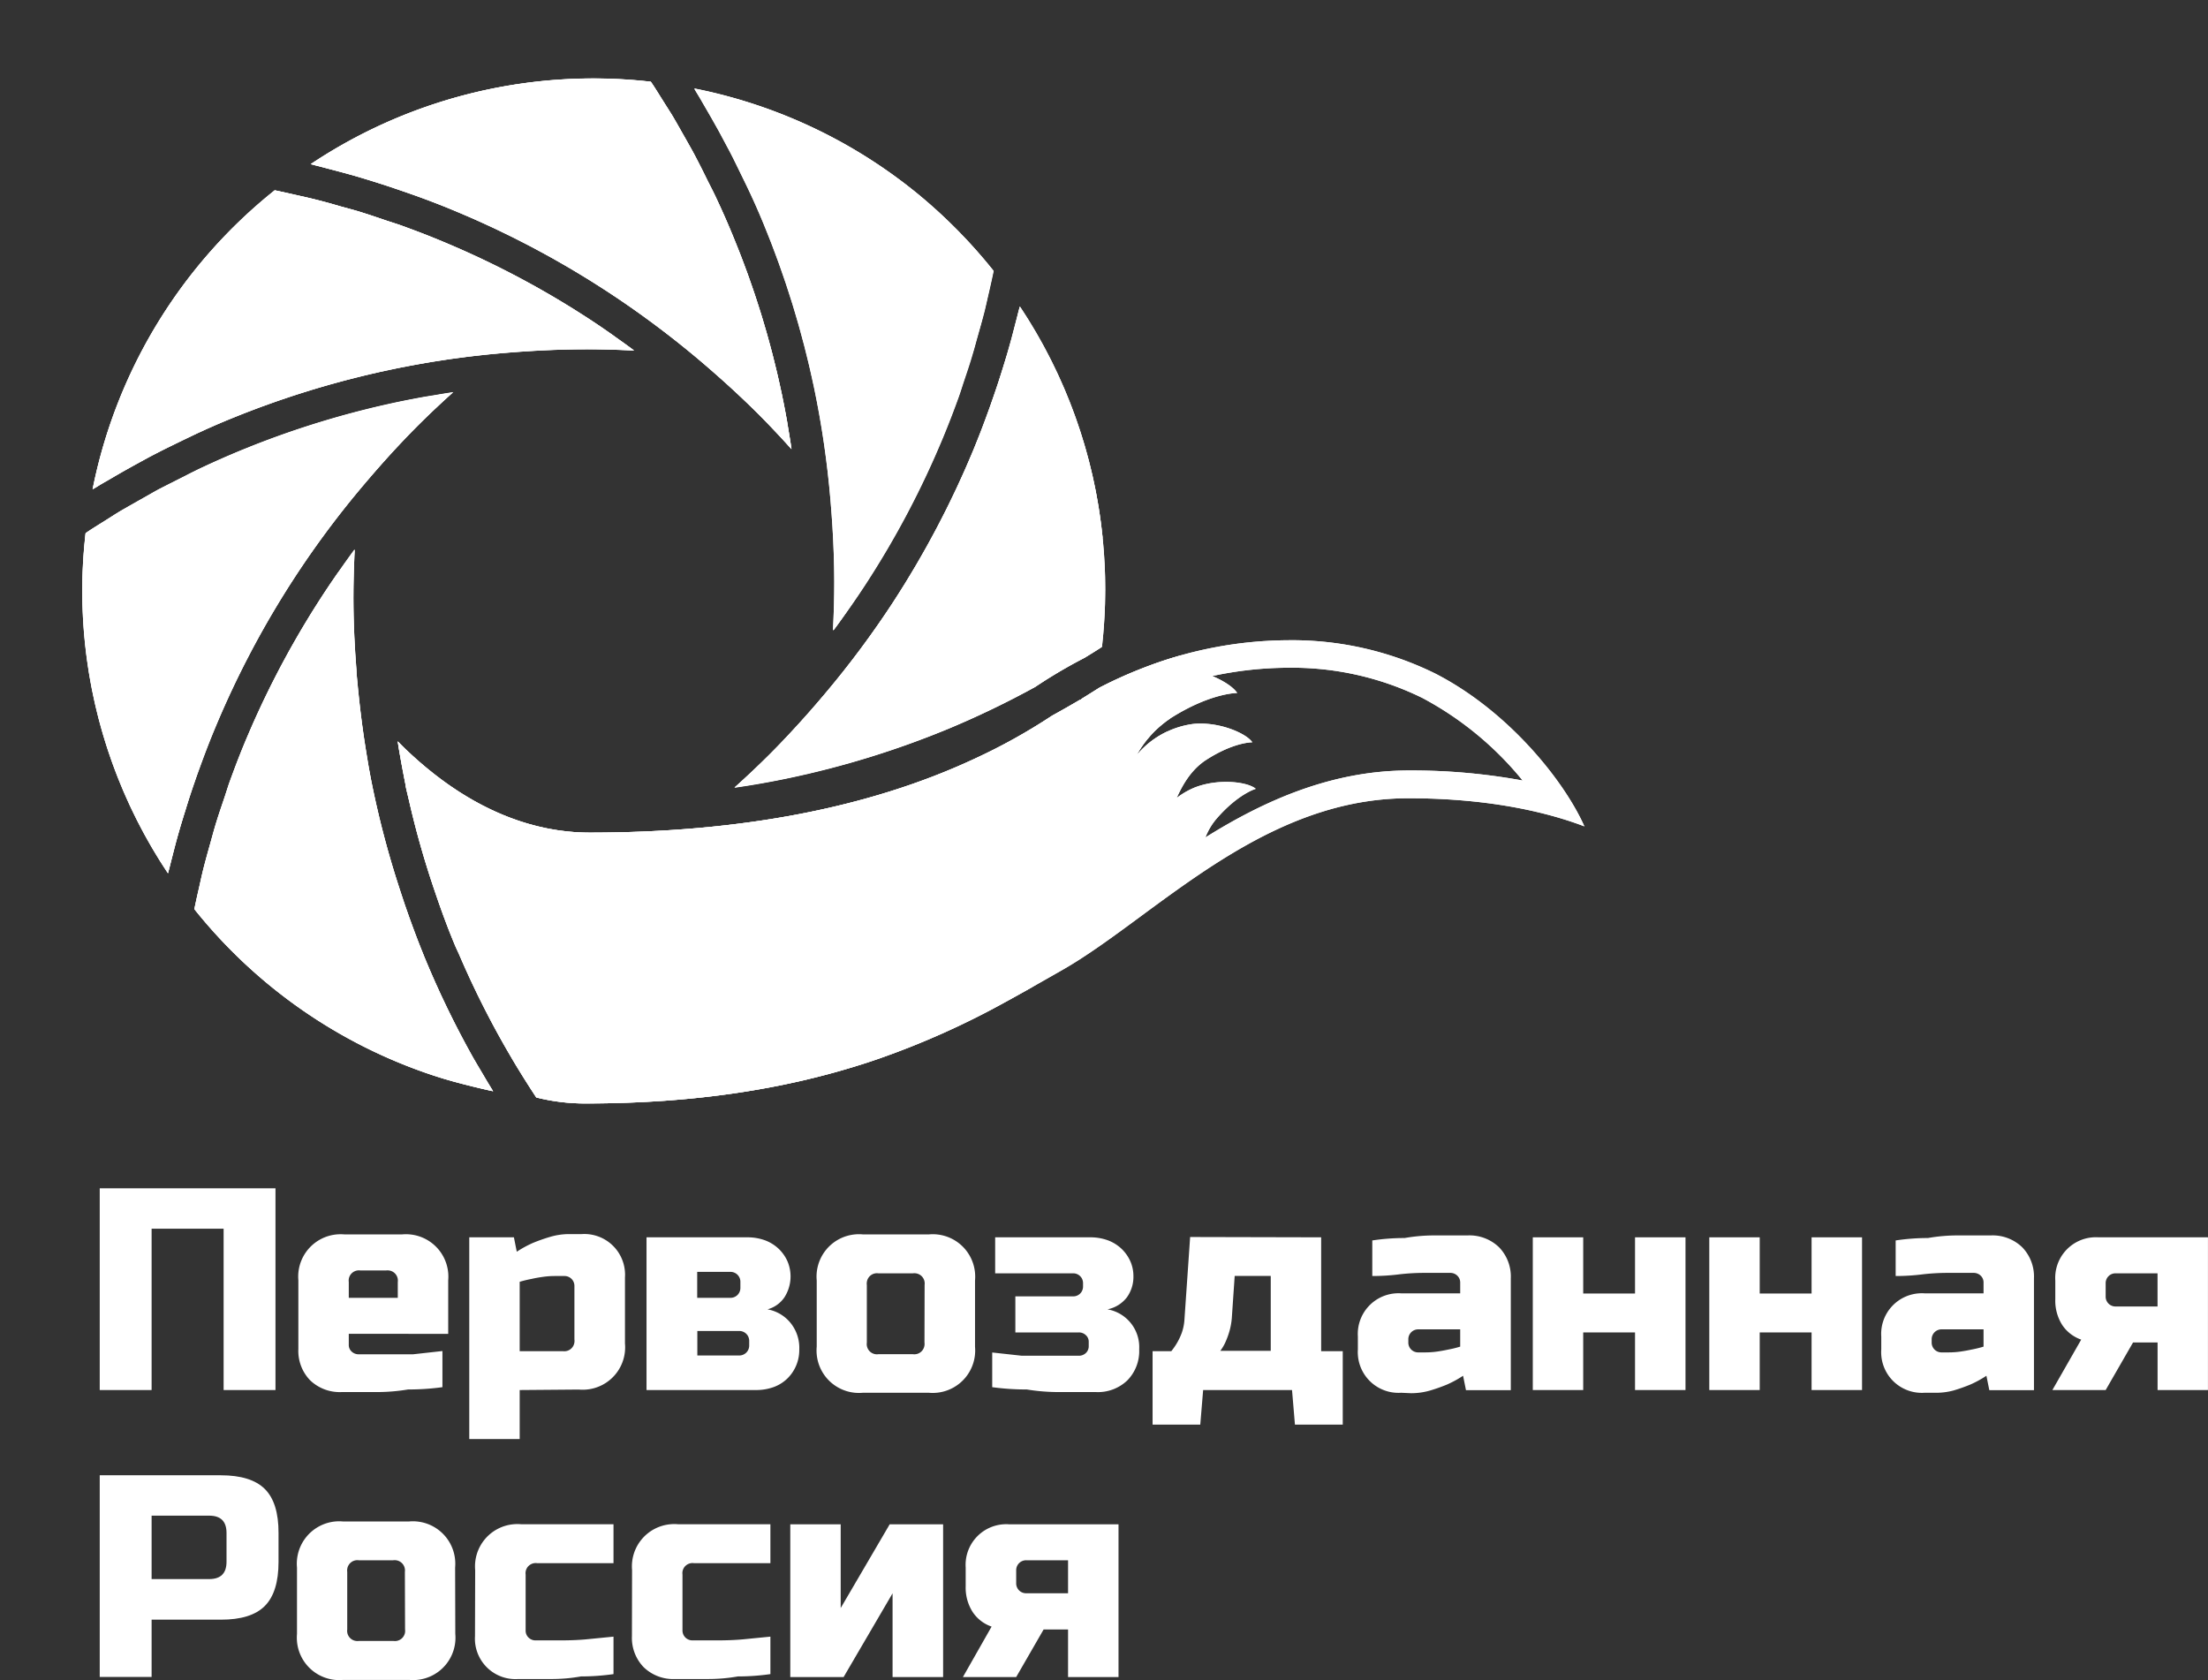 <svg xmlns="http://www.w3.org/2000/svg" xmlns:xlink="http://www.w3.org/1999/xlink" viewBox="0 0 501.01 381.19"><rect x="0" y="0" width="501.01" height="381.19" fill="#333333" stroke="none"/><defs><clipPath id="a"><path d="M325.59,152.78a73.43,73.43,0,0,0-33.23-7.52,91.73,91.73,0,0,0-32.47,6.1A100.41,100.41,0,0,0,249.51,156c-1.35.84-2.68,1.69-4,2.5l-.36.3v-.08q-3.21,1.89-6.46,3.68A132,132,0,0,1,221,172.22c-23.77,11.06-53,16.69-87.16,16.69-13.26,0-24.53-5.36-33.24-11.72a83.34,83.34,0,0,1-7.2-5.93c-.46-.43-.94-.86-1.38-1.29-.62-.6-1.21-1.19-1.78-1.77.09.59.19,1.18.28,1.77.47,2.8,1,5.57,1.54,8.29v.16c.24,1.15.54,2.28.8,3.43q2.25,9.83,5.49,19.44c1.46,4.35,3,8.66,4.77,12.89.3.75.66,1.48,1,2.22a204,204,0,0,0,12,23.69,1.09,1.09,0,0,1,.08.15q2.64,4.44,5.49,8.76a45.4,45.4,0,0,0,11.19,1.36c25.42,0,45.2-3.49,61.19-8.42q2.88-.88,5.59-1.83a186.25,186.25,0,0,0,28.54-12.81c3.26-1.77,6.32-3.52,9.23-5.17l3.39-1.93c5.66-3.2,11.65-7.61,18-12.29,4.16-3.07,8.46-6.23,12.94-9.27,13.85-9.39,29.38-17.53,47.81-17.53,19.28,0,32.42,3.51,39.94,6.38C354.92,177.16,342.21,161.26,325.59,152.78ZM273.52,190a14.61,14.61,0,0,1,2.61-4.35c4.87-5.57,8.81-6.68,8.81-6.68-1.82-1.59-8.5-2.43-13.94-.26a17.8,17.8,0,0,0-4,2.33c1.51-3.35,3.49-6.6,6.81-8.71,6.25-4,10.35-3.91,10.35-3.91-1.3-2-7.48-4.73-13.31-4.18a20.1,20.1,0,0,0-13,7.18,24,24,0,0,1,7.78-8.48c9.13-5.78,15.1-5.71,15.1-5.71-.81-1.25-2.89-2.68-5.65-3.85a82.79,82.79,0,0,1,17.26-1.88,67,67,0,0,1,30.38,6.84,74.34,74.34,0,0,1,22.78,18.75,139.42,139.42,0,0,0-25.95-2.28C302,174.84,286.74,181.74,273.52,190Zm-22.73-56.2a119.17,119.17,0,0,1-.74,12.95c-1.27.84-2.58,1.62-3.86,2.42a115,115,0,0,0-11.28,6.65,204.78,204.78,0,0,1-19.81,9.53,205,205,0,0,1-35.92,11.09c-4.07.86-8.24,1.6-12.48,2.21q4.14-3.72,8-7.56c1.54-1.53,3.07-3.14,4.6-4.78,2.6-2.78,5.21-5.72,7.91-8.93a212.3,212.3,0,0,0,15.44-20.73,212.88,212.88,0,0,0,18.2-34.47c1.24-3,2.4-6,3.51-9.11.34-.94.65-1.88,1-2.83q1.13-3.26,2.16-6.56c.33-1.09.66-2.17,1-3.26.67-2.21,1.27-4.43,1.81-6.64.26-1,.53-2,.77-3,.11-.42.23-.83.32-1.25A115.3,115.3,0,0,1,250.19,122a116.85,116.85,0,0,1,.6,11.83ZM111.89,247.59c-1.55-.31-3.07-.7-4.59-1.06-3-.74-6-1.54-8.94-2.51A116,116,0,0,1,44.1,206.24c.34-1.67.72-3.34,1.1-5,.31-1.36.59-2.74.94-4.1.5-2,1.07-4,1.63-6,.36-1.27.69-2.55,1.07-3.81.66-2.21,1.41-4.37,2.14-6.54.35-1,.66-2.06,1-3.07,1.14-3.17,2.34-6.31,3.63-9.41A205.48,205.48,0,0,1,73.18,135.1c1.12-1.72,2.28-3.43,3.48-5.15L78,128.16c.79-1.1,1.56-2.19,2.37-3.28l.12-.16q-.28,5.57-.29,11c0,5.18.23,10.56.69,16.35,0,.73.1,1.45.16,2.19.16,1.79.35,3.57.54,5.34.39,3.51.86,7,1.41,10.4.22,1.33.43,2.68.66,4q.52,2.94,1.14,5.84a209.23,209.23,0,0,0,5.76,21.48c.43,1.33.87,2.64,1.32,4,1.3,3.76,2.67,7.49,4.16,11.16.1.22.17.43.26.65A212.63,212.63,0,0,0,107.34,240c.7,1.23,1.44,2.45,2.16,3.67S111.06,246.26,111.89,247.59ZM102.79,89q-4.14,3.73-8,7.55c-1.54,1.54-3.07,3.14-4.61,4.78-2.59,2.78-5.2,5.73-7.9,8.93a210.3,210.3,0,0,0-33.64,55.21c-1.25,3-2.4,6-3.51,9.11-.34.94-.65,1.88-1,2.83-.75,2.17-1.45,4.37-2.12,6.59-.34,1.08-.66,2.16-1,3.24-.67,2.21-1.27,4.44-1.82,6.67-.26,1-.52,2-.76,3-.11.41-.23.82-.32,1.24a115.49,115.49,0,0,1-18.85-52.38,118,118,0,0,1-.6-11.89A115.64,115.64,0,0,1,19.41,121c1.42-1,2.86-1.85,4.31-2.76,1.19-.74,2.36-1.52,3.57-2.24,1.73-1,3.5-2,5.27-3,1.19-.66,2.36-1.36,3.56-2,2-1,4-2,5.93-3,1-.51,2.06-1.06,3.11-1.56,3-1.43,6.11-2.8,9.2-4.08a205,205,0,0,1,35.92-11.1q3-.63,6.1-1.18l2.06-.33c1.37-.23,2.74-.47,4.13-.67Zm41.07-9.46c-5.93-.32-11.61-.38-17.6-.17-3.81.13-7.73.37-11.91.72A210.47,210.47,0,0,0,51.53,95.34c-3,1.23-6,2.56-8.91,4-.93.43-1.85.89-2.77,1.34-2.05,1-4.08,2-6.1,3.08l-3,1.64c-2,1.1-4,2.22-5.93,3.38-.9.53-1.81,1-2.7,1.59-.36.22-.73.42-1.09.65A115.76,115.76,0,0,1,62.35,43.18c1.61.33,3.21.7,4.81,1.06,1.44.33,2.88.63,4.31,1,2,.49,3.87,1,5.81,1.59,1.32.37,2.65.71,4,1.11,2.15.65,4.26,1.38,6.38,2.1,1.07.36,2.16.69,3.22,1.06,3.17,1.14,6.3,2.34,9.39,3.63a203.74,203.74,0,0,1,33.25,17.54c1.72,1.12,3.45,2.29,5.16,3.5.4.27.78.56,1.17.84,1.3.92,2.61,1.86,3.9,2.82Zm35.73,22.35q-3.72-4.14-7.55-8-2.31-2.3-4.79-4.61c-2.78-2.59-5.72-5.2-8.92-7.9A214.57,214.57,0,0,0,137.6,66a212,212,0,0,0-34.47-18.19c-3-1.25-6-2.41-9.1-3.51l-2.87-1c-2.16-.75-4.33-1.47-6.53-2.15l-3.28-1c-2.19-.64-4.39-1.23-6.6-1.8-1-.26-2-.54-3-.78-.42-.11-.82-.23-1.24-.32a115.49,115.49,0,0,1,77.17-18.7c1,1.43,1.85,2.88,2.77,4.33.74,1.19,1.51,2.36,2.23,3.55,1,1.73,2,3.5,3,5.25.67,1.2,1.38,2.39,2,3.61,1,1.92,2,3.86,2.94,5.82.53,1.07,1.1,2.13,1.61,3.21q2.16,4.55,4.07,9.19a203,203,0,0,1,11.1,35.91q.63,3,1.18,6.1c.11.61.19,1.23.3,1.85.24,1.45.49,2.91.7,4.38a.66.66,0,0,0,0,.13ZM225.4,61.44c-.33,1.62-.7,3.22-1.06,4.82-.33,1.44-.63,2.88-1,4.31-.49,1.93-1,3.84-1.58,5.76-.38,1.34-.72,2.69-1.13,4-.63,2.1-1.34,4.15-2,6.22-.38,1.13-.72,2.27-1.12,3.39q-1.71,4.74-3.62,9.37a204.57,204.57,0,0,1-17.55,33.25c-1.13,1.73-2.29,3.44-3.49,5.16L192,139c-.92,1.29-1.84,2.58-2.8,3.87L189,143c.2-3.71.3-7.37.3-11,0-2.17-.05-4.39-.13-6.64-.13-3.79-.37-7.72-.73-11.9a212.21,212.21,0,0,0-3.74-25.58,211.65,211.65,0,0,0-11.5-37.24c-1.24-3-2.57-6-4-8.92-.43-.91-.89-1.81-1.32-2.71-1-2.07-2-4.12-3.12-6.15-.52-1-1.06-2-1.6-3q-1.66-3-3.42-6c-.52-.89-1-1.77-1.56-2.65-.23-.37-.44-.74-.66-1.11A115.47,115.47,0,0,1,208,43.8,117.29,117.29,0,0,1,225.4,61.43Z" fill="#fff"/></clipPath></defs><title>Ресурс 1</title><path d="M62.51,315.38H50.74V278.77H34.4v36.61H22.63V269.61H62.51Z" fill="#fff"/><path d="M67.7,290.48a9.61,9.61,0,0,1,8.73-10.41,10,10,0,0,1,1.73,0H91.24a9.62,9.62,0,0,1,10.46,8.72,10.11,10.11,0,0,1,0,1.74v12.1H79.14v2.48a2,2,0,0,0,.66,1.55,2.29,2.29,0,0,0,1.63.61H93.72l6.67-.74v8.2a56.28,56.28,0,0,1-7.78.52,43.51,43.51,0,0,1-7.39.59H77.51a9.7,9.7,0,0,1-7.13-2.66,9.57,9.57,0,0,1-2.68-7.09Zm14.06-2.23a2.32,2.32,0,0,0-2.62,1.95,2.43,2.43,0,0,0,0,.66v3.6H90.26v-3.6a2.31,2.31,0,0,0-2-2.61,2.43,2.43,0,0,0-.66,0Z" fill="#fff"/><path d="M117.92,315.38V326.5H106.48V280.73h10.13l.65,3.27a24.61,24.61,0,0,1,3.67-2,38.71,38.71,0,0,1,3.79-1.34A15.33,15.33,0,0,1,129,280h3a9.23,9.23,0,0,1,9.81,8.61,8,8,0,0,1,0,1.2v15a9.62,9.62,0,0,1-8.72,10.46,10.23,10.23,0,0,1-1.75,0Zm0-8.82h9.81a2.31,2.31,0,0,0,2.61-2,2.43,2.43,0,0,0,0-.66v-12.1a2.24,2.24,0,0,0-2.19-2.29h-2.38a19.14,19.14,0,0,0-2.62.2c-.92.13-1.77.28-2.55.46a27.52,27.52,0,0,0-2.68.65Z" fill="#fff"/><path d="M181.36,306.23a9,9,0,0,1-2.71,6.54,8.77,8.77,0,0,1-3.08,1.93,11.6,11.6,0,0,1-4,.68H146.7V280.73h22.89a11.6,11.6,0,0,1,4,.68,9.14,9.14,0,0,1,3.07,1.9,9,9,0,0,1,2,2.81,8.77,8.77,0,0,1-.66,8.21,6.74,6.74,0,0,1-3.85,2.74,8.72,8.72,0,0,1,5.06,2.88A9,9,0,0,1,181.36,306.23ZM168,290.86a2.24,2.24,0,0,0-2.28-2.29h-7.52v5.89h7.52a2.24,2.24,0,0,0,2.28-2.29Zm2,13.41a2.24,2.24,0,0,0-2.19-2.29h-9.58v5.56h9.48a2.25,2.25,0,0,0,2.29-2.21v-1.06Z" fill="#fff"/><path d="M221.24,305.57A9.63,9.63,0,0,1,212.49,316a9.77,9.77,0,0,1-1.71,0h-15a9.62,9.62,0,0,1-10.46-8.7,9.51,9.51,0,0,1,0-1.77v-15A9.61,9.61,0,0,1,194,280.07a8.82,8.82,0,0,1,1.78,0h15a9.62,9.62,0,0,1,10.46,8.72,10.11,10.11,0,0,1,0,1.74ZM209.8,291.52a2.32,2.32,0,0,0-2-2.62,2.36,2.36,0,0,0-.65,0h-7.85a2.31,2.31,0,0,0-2.61,2,2.43,2.43,0,0,0,0,.66v13.07a2.32,2.32,0,0,0,1.95,2.62,2.43,2.43,0,0,0,.66,0h7.85a2.32,2.32,0,0,0,2.62-2,2.36,2.36,0,0,0,0-.65Z" fill="#fff"/><path d="M230.39,302.31v-8.18h13.08a2.22,2.22,0,0,0,2.28-2.29v-.65a2.22,2.22,0,0,0-2.28-2.29H225.81v-8.17h21.58a11.6,11.6,0,0,1,4,.68,9.14,9.14,0,0,1,3.07,1.9,9,9,0,0,1,2,2.81,8.28,8.28,0,0,1,.72,3.43,7.93,7.93,0,0,1-1.47,4.78,7.33,7.33,0,0,1-4.42,2.74,8.7,8.7,0,0,1,7.2,9.06,9.47,9.47,0,0,1-2.69,7.06,9.63,9.63,0,0,1-7.12,2.65H240.6a45.25,45.25,0,0,1-7.62-.59,57.15,57.15,0,0,1-7.84-.52v-7.87l6.73.74h12.88a2.3,2.3,0,0,0,1.64-.62,2.09,2.09,0,0,0,.65-1.56v-.93a2,2,0,0,0-.65-1.56,2.26,2.26,0,0,0-1.64-.62Z" fill="#fff"/><path d="M299.78,280.73v25.83h4.9v16.67H293.83l-.66-7.85H273l-.65,7.85H261.53V306.56h4.25a15.06,15.06,0,0,0,1.37-2,14.45,14.45,0,0,0,1-2.15,11.25,11.25,0,0,0,.59-2.75l1.31-19ZM279.51,299a15.51,15.51,0,0,1-.56,3.1,18.49,18.49,0,0,1-.88,2.39,9.83,9.83,0,0,1-1.18,2h11.45v-17h-8.18Z" fill="#fff"/><path d="M317.92,316a9.23,9.23,0,0,1-9.81-8.61,8,8,0,0,1,0-1.2v-2.94a9.23,9.23,0,0,1,8.61-9.81,8,8,0,0,1,1.2,0h13.41V291a2.12,2.12,0,0,0-.66-1.57,2.25,2.25,0,0,0-1.63-.63h-5.66a49.71,49.71,0,0,0-5.72.31,48.81,48.81,0,0,1-6.28.4v-8.07a48.69,48.69,0,0,1,7.33-.55,39.07,39.07,0,0,1,7-.59H333a9.67,9.67,0,0,1,7.13,2.67,9.55,9.55,0,0,1,2.68,7.08v25.36H332.64l-.66-3.27a24,24,0,0,1-3.66,2,38.71,38.71,0,0,1-3.79,1.34,15.4,15.4,0,0,1-4.32.62Zm5.56-9.16a19.13,19.13,0,0,0,2.62-.19c.91-.13,1.76-.29,2.55-.46a24.37,24.37,0,0,0,2.68-.66v-3.92h-9.48a2.24,2.24,0,0,0-2.29,2.19v.75a2.22,2.22,0,0,0,2.15,2.29h1.77Z" fill="#fff"/><path d="M371,293.48V280.73h11.45v34.65H371V302.31H359.24v13.07H347.8V280.73h11.44v12.75Z" fill="#fff"/><path d="M411.06,293.48V280.73h11.45v34.65H411.06V302.31H399.29v13.07H387.85V280.73h11.44v12.75Z" fill="#fff"/><path d="M436.68,316a9.22,9.22,0,0,1-9.81-8.59,8.28,8.28,0,0,1,0-1.22v-2.94a9.22,9.22,0,0,1,8.59-9.81,8.28,8.28,0,0,1,1.22,0h13.4V291a2.11,2.11,0,0,0-.65-1.57,2.27,2.27,0,0,0-1.64-.63h-5.65a49.88,49.88,0,0,0-5.73.31,48.65,48.65,0,0,1-6.27.4v-8.07a48.46,48.46,0,0,1,7.32-.55,39.07,39.07,0,0,1,7-.59h7.26a9.65,9.65,0,0,1,7.12,2.67,9.55,9.55,0,0,1,2.68,7.08v25.36H451.39l-.66-3.27a24,24,0,0,1-3.66,2,38.71,38.71,0,0,1-3.79,1.34A15.38,15.38,0,0,1,439,316Zm5.55-9.16a19.13,19.13,0,0,0,2.62-.19c.91-.13,1.76-.29,2.55-.46a24.37,24.37,0,0,0,2.68-.66v-3.92H440.6a2.24,2.24,0,0,0-2.29,2.19v.75a2.22,2.22,0,0,0,2.15,2.29h1.77Z" fill="#fff"/><path d="M501,280.73v34.65H489.57V304.59H484l-6.21,10.79H465.7l6.54-11.44a8.48,8.48,0,0,1-4.32-3.34,10.27,10.27,0,0,1-1.56-5.81v-4.26a9.22,9.22,0,0,1,8.6-9.8,8,8,0,0,1,1.2,0Zm-20.92,8.17a2.22,2.22,0,0,0-2.29,2.15v3.08a2.22,2.22,0,0,0,2.15,2.29h9.62V288.9Z" fill="#fff"/><path d="M22.63,334.72H50.09q6.87,0,10,3.11t3.11,10v6.54q0,6.87-3.11,10t-10,3.11H34.4v13H22.63ZM51.4,347.8q0-3.92-3.93-3.92H34.4v14.39H47.47q3.93,0,3.93-3.93Z" fill="#fff"/><path d="M103.31,370.69a9.62,9.62,0,0,1-8.72,10.46,10.11,10.11,0,0,1-1.74,0h-15a9.62,9.62,0,0,1-10.46-8.72,10.11,10.11,0,0,1,0-1.74v-15a9.63,9.63,0,0,1,8.68-10.49,9.2,9.2,0,0,1,1.74,0h15a9.62,9.62,0,0,1,10.46,8.72,10.11,10.11,0,0,1,0,1.74ZM91.87,356.63a2.33,2.33,0,0,0-2-2.63,2.43,2.43,0,0,0-.66,0H81.41a2.32,2.32,0,0,0-2.62,2,2.36,2.36,0,0,0,0,.65V369.7a2.31,2.31,0,0,0,2,2.61,2.43,2.43,0,0,0,.66,0h7.84a2.32,2.32,0,0,0,2.62-1.95,2.43,2.43,0,0,0,0-.66Z" fill="#fff"/><path d="M107.82,356.24a9.6,9.6,0,0,1,8.7-10.41,9.41,9.41,0,0,1,1.76,0h20.93v8.83H121.88a2.31,2.31,0,0,0-2.61,1.94,2.43,2.43,0,0,0,0,.66v12.65a2.17,2.17,0,0,0,.65,1.62,2.21,2.21,0,0,0,1.63.65h5.63c2,0,4-.07,5.75-.23l6.28-.62v8.5a52.27,52.27,0,0,1-7.39.53,38.17,38.17,0,0,1-7,.59h-7.23a9.2,9.2,0,0,1-9.81-8.55,9.77,9.77,0,0,1,0-1.21Z" fill="#fff"/><path d="M143.42,356.24a9.6,9.6,0,0,1,8.7-10.41,9.41,9.41,0,0,1,1.76,0h20.93v8.83H157.48a2.3,2.3,0,0,0-2.62,1.93,2.51,2.51,0,0,0,0,.67v12.65a2.24,2.24,0,0,0,2.21,2.27h5.71c2,0,4-.07,5.75-.23l6.28-.62v8.5a52.27,52.27,0,0,1-7.39.53,39.07,39.07,0,0,1-7,.59H153.2a9.67,9.67,0,0,1-7.13-2.67,9.57,9.57,0,0,1-2.68-7.09Z" fill="#fff"/><path d="M201.88,345.84H214V380.5H202.53v-19l-11.11,19h-12.1V345.84h11.44v19Z" fill="#fff"/><path d="M253.8,345.84V380.5H242.35V369.71H236.8l-6.22,10.79H218.49L225,369.05a8.39,8.39,0,0,1-4.31-3.33,10.23,10.23,0,0,1-1.57-5.82v-4.25a9.22,9.22,0,0,1,8.59-9.81,8.28,8.28,0,0,1,1.22,0ZM232.87,354a2.25,2.25,0,0,0-2.29,2.21v3a2.24,2.24,0,0,0,2.2,2.28h9.57V354Z" fill="#fff"/><path d="M325.59,152.78a73.43,73.43,0,0,0-33.23-7.52,91.73,91.73,0,0,0-32.47,6.1A100.41,100.41,0,0,0,249.51,156c-1.35.84-2.68,1.69-4,2.5l-.36.3v-.08q-3.21,1.89-6.46,3.68A132,132,0,0,1,221,172.22c-23.77,11.06-53,16.69-87.16,16.69-13.26,0-24.53-5.36-33.24-11.72a83.34,83.34,0,0,1-7.2-5.93c-.46-.43-.94-.86-1.38-1.29-.62-.6-1.21-1.19-1.78-1.77.09.59.19,1.18.28,1.77.47,2.8,1,5.57,1.54,8.29v.16c.24,1.15.54,2.28.8,3.43q2.25,9.83,5.49,19.44c1.46,4.35,3,8.66,4.77,12.89.3.75.66,1.48,1,2.22a204,204,0,0,0,12,23.69,1.09,1.09,0,0,1,.08.15q2.64,4.44,5.49,8.76a45.4,45.4,0,0,0,11.19,1.36c25.42,0,45.2-3.49,61.19-8.42q2.88-.88,5.59-1.83a186.25,186.25,0,0,0,28.54-12.81c3.26-1.77,6.32-3.52,9.23-5.17l3.39-1.93c5.66-3.2,11.65-7.61,18-12.29,4.16-3.07,8.46-6.23,12.94-9.27,13.85-9.39,29.38-17.53,47.81-17.53,19.28,0,32.42,3.51,39.94,6.38C354.92,177.16,342.21,161.26,325.59,152.78ZM273.52,190a14.61,14.61,0,0,1,2.61-4.35c4.87-5.57,8.81-6.68,8.81-6.68-1.82-1.59-8.5-2.43-13.94-.26a17.8,17.8,0,0,0-4,2.33c1.51-3.35,3.49-6.6,6.81-8.71,6.25-4,10.35-3.91,10.35-3.91-1.3-2-7.48-4.73-13.31-4.18a20.1,20.1,0,0,0-13,7.18,24,24,0,0,1,7.78-8.48c9.13-5.78,15.1-5.71,15.1-5.71-.81-1.25-2.89-2.68-5.65-3.85a82.79,82.79,0,0,1,17.26-1.88,67,67,0,0,1,30.38,6.84,74.34,74.34,0,0,1,22.78,18.75,139.42,139.42,0,0,0-25.95-2.28C302,174.84,286.74,181.74,273.52,190Z" fill="#fff"/><path d="M250.19,122a115.36,115.36,0,0,0-18.84-52.38c-.09.42-.21.83-.32,1.25-.24,1-.51,2-.77,3q-.85,3.33-1.81,6.64c-.32,1.09-.65,2.17-1,3.26q-1,3.3-2.16,6.56c-.33,1-.64,1.89-1,2.83-1.11,3.07-2.27,6.12-3.51,9.11a212.88,212.88,0,0,1-18.2,34.47,212.3,212.3,0,0,1-15.44,20.73c-2.7,3.21-5.31,6.15-7.91,8.93-1.53,1.64-3.06,3.25-4.6,4.78q-3.82,3.84-8,7.56c4.24-.61,8.41-1.35,12.48-2.21A205,205,0,0,0,215,165.44a204.78,204.78,0,0,0,19.81-9.53,115,115,0,0,1,11.28-6.65c1.28-.8,2.59-1.58,3.86-2.42a115.79,115.79,0,0,0,.14-24.83Z" fill="#fff"/><path d="M109.5,243.55c-.72-1.22-1.46-2.44-2.16-3.67a212.63,212.63,0,0,1-11.09-22.83c-.09-.22-.16-.43-.26-.65-1.49-3.67-2.86-7.4-4.16-11.16-.45-1.31-.89-2.62-1.32-4a209.23,209.23,0,0,1-5.76-21.48q-.61-2.89-1.14-5.84c-.23-1.32-.44-2.67-.66-4-.55-3.43-1-6.89-1.41-10.4-.19-1.77-.38-3.55-.54-5.34-.06-.74-.11-1.46-.16-2.19-.46-5.79-.69-11.17-.69-16.35q0-5.4.29-11l-.12.16c-.81,1.09-1.58,2.18-2.37,3.28L76.66,130c-1.2,1.72-2.36,3.43-3.48,5.15a205.67,205.67,0,0,0-17.55,33.24c-1.29,3.1-2.49,6.24-3.63,9.41-.36,1-.67,2-1,3.07-.73,2.17-1.48,4.33-2.14,6.54-.38,1.26-.71,2.54-1.07,3.81-.56,2-1.13,4-1.63,6-.35,1.36-.63,2.74-.94,4.1-.38,1.66-.76,3.33-1.1,5A115.9,115.9,0,0,0,98.36,244c2.94,1,5.92,1.77,8.94,2.51,1.52.36,3,.75,4.59,1.06C111.06,246.26,110.29,244.9,109.5,243.55Z" fill="#fff"/><path d="M102.61,89c-1.39.2-2.76.44-4.13.67L96.42,90q-3.09.56-6.1,1.18a205,205,0,0,0-35.92,11.1c-3.09,1.28-6.16,2.65-9.2,4.08-1,.5-2.07,1-3.11,1.56-2,1-4,2-5.93,3-1.2.64-2.37,1.34-3.56,2-1.77,1-3.54,2-5.27,3-1.21.72-2.38,1.5-3.57,2.24-1.45.91-2.89,1.81-4.31,2.76a115.64,115.64,0,0,0-.75,12.89,118,118,0,0,0,.6,11.89,115.37,115.37,0,0,0,18.85,52.4c.09-.42.21-.83.32-1.24.24-1,.5-2,.76-3q.85-3.36,1.82-6.67c.32-1.08.64-2.16,1-3.24q1-3.31,2.16-6.58c.33-1,.64-1.89,1-2.83,1.11-3.07,2.26-6.11,3.51-9.11a210.3,210.3,0,0,1,33.64-55.21c2.7-3.2,5.31-6.15,7.9-8.93,1.54-1.64,3.07-3.24,4.61-4.78q3.81-3.81,8-7.55Z" fill="#fff"/><path d="M143.72,79.42c-1.29-1-2.6-1.9-3.9-2.82-.39-.28-.77-.57-1.17-.84-1.71-1.21-3.44-2.38-5.16-3.5a203.74,203.74,0,0,0-33.25-17.54c-3.09-1.29-6.22-2.49-9.39-3.63-1.06-.37-2.15-.7-3.22-1.06-2.12-.72-4.23-1.45-6.38-2.1-1.32-.4-2.65-.74-4-1.11-1.94-.55-3.86-1.1-5.81-1.59-1.43-.36-2.87-.66-4.31-1-1.6-.36-3.2-.73-4.81-1.06A115.76,115.76,0,0,0,21,111c.36-.23.73-.43,1.09-.65.89-.54,1.8-1.06,2.7-1.59,2-1.16,3.94-2.28,5.93-3.38l3-1.64c2-1.06,4-2.08,6.1-3.08.92-.45,1.84-.91,2.77-1.34,3-1.39,5.91-2.72,8.91-4a210.49,210.49,0,0,1,62.82-15.26c4.18-.35,8.1-.59,11.91-.72,6-.21,11.67-.15,17.6.17Z" fill="#fff"/><path d="M179.57,101.73c-.21-1.47-.46-2.93-.7-4.38-.11-.62-.19-1.24-.3-1.85-.37-2.06-.77-4.09-1.18-6.1a203,203,0,0,0-11.1-35.91q-1.9-4.64-4.07-9.19c-.51-1.08-1.08-2.14-1.61-3.21-1-2-1.91-3.9-2.94-5.82-.65-1.22-1.36-2.41-2-3.61-1-1.75-1.95-3.52-3-5.25-.72-1.19-1.49-2.36-2.23-3.55-.92-1.45-1.82-2.9-2.77-4.33A115.49,115.49,0,0,0,70.5,37.23c.42.09.82.21,1.24.32,1,.24,2,.52,3,.78,2.21.57,4.41,1.16,6.6,1.8,1.1.32,2.19.65,3.28,1,2.2.68,4.37,1.4,6.53,2.15,1,.33,1.92.64,2.87,1,3.06,1.1,6.1,2.26,9.1,3.51A211.83,211.83,0,0,1,137.6,66a213.12,213.12,0,0,1,20.73,15.4c3.2,2.7,6.14,5.31,8.92,7.9,1.65,1.54,3.24,3.08,4.79,4.61,2.54,2.55,5.07,5.21,7.55,8C179.58,101.83,179.58,101.78,179.57,101.73Z" fill="#fff"/><path d="M208,43.8a115.51,115.51,0,0,0-50.33-23.72c.22.37.43.74.66,1.11.53.88,1,1.76,1.56,2.65q1.75,3,3.42,6c.54,1,1.08,2,1.6,3,1.08,2,2.11,4.08,3.12,6.15.43.9.89,1.8,1.32,2.71,1.38,3,2.71,5.92,4,8.92a211.65,211.65,0,0,1,11.5,37.24,212.21,212.21,0,0,1,3.74,25.58c.36,4.18.6,8.11.73,11.9.08,2.25.13,4.47.13,6.64q0,5.42-.3,11l.09-.12c1-1.29,1.88-2.58,2.8-3.87l.89-1.23c1.2-1.72,2.36-3.43,3.49-5.16a204.57,204.57,0,0,0,17.55-33.25q1.92-4.62,3.62-9.37c.4-1.12.74-2.26,1.12-3.39.7-2.07,1.41-4.12,2-6.22.41-1.33.75-2.68,1.13-4,.53-1.92,1.09-3.83,1.58-5.76.35-1.43.65-2.87,1-4.31.36-1.6.73-3.2,1.06-4.82A116.88,116.88,0,0,0,208,43.8Z" fill="#fff"/><path d="M325.59,152.78a73.43,73.43,0,0,0-33.23-7.52,91.73,91.73,0,0,0-32.47,6.1A100.41,100.41,0,0,0,249.51,156c-1.35.84-2.68,1.69-4,2.5l-.36.3v-.08q-3.21,1.89-6.46,3.68A132,132,0,0,1,221,172.22c-23.77,11.06-53,16.69-87.16,16.69-13.26,0-24.53-5.36-33.24-11.72a83.34,83.34,0,0,1-7.2-5.93c-.46-.43-.94-.86-1.38-1.29-.62-.6-1.21-1.19-1.78-1.77.09.59.19,1.18.28,1.77.47,2.8,1,5.57,1.54,8.29v.16c.24,1.15.54,2.28.8,3.43q2.25,9.83,5.49,19.44c1.46,4.35,3,8.66,4.77,12.89.3.75.66,1.48,1,2.22a204,204,0,0,0,12,23.69,1.09,1.09,0,0,1,.08.15q2.64,4.44,5.49,8.76a45.4,45.4,0,0,0,11.19,1.36c25.42,0,45.2-3.49,61.19-8.42q2.88-.88,5.59-1.83a186.25,186.25,0,0,0,28.54-12.81c3.26-1.77,6.32-3.52,9.23-5.17l3.39-1.93c5.66-3.2,11.65-7.61,18-12.29,4.16-3.07,8.46-6.23,12.94-9.27,13.85-9.39,29.38-17.53,47.81-17.53,19.28,0,32.42,3.51,39.94,6.38C354.92,177.16,342.21,161.26,325.59,152.78ZM273.52,190a14.61,14.61,0,0,1,2.61-4.35c4.87-5.57,8.81-6.68,8.81-6.68-1.82-1.59-8.5-2.43-13.94-.26a17.8,17.8,0,0,0-4,2.33c1.51-3.35,3.49-6.6,6.81-8.71,6.25-4,10.35-3.91,10.35-3.91-1.3-2-7.48-4.73-13.31-4.18a20.1,20.1,0,0,0-13,7.18,24,24,0,0,1,7.78-8.48c9.13-5.78,15.1-5.71,15.1-5.71-.81-1.25-2.89-2.68-5.65-3.85a82.79,82.79,0,0,1,17.26-1.88,67,67,0,0,1,30.38,6.84,74.34,74.34,0,0,1,22.78,18.75,139.42,139.42,0,0,0-25.95-2.28C302,174.84,286.74,181.74,273.52,190Zm-22.73-56.2a119.17,119.17,0,0,1-.74,12.95c-1.27.84-2.58,1.62-3.86,2.42a115,115,0,0,0-11.28,6.65,204.78,204.78,0,0,1-19.81,9.53,205,205,0,0,1-35.92,11.09c-4.07.86-8.24,1.6-12.48,2.21q4.14-3.72,8-7.56c1.54-1.53,3.07-3.14,4.6-4.78,2.6-2.78,5.21-5.72,7.91-8.93a212.3,212.3,0,0,0,15.44-20.73,212.88,212.88,0,0,0,18.2-34.47c1.24-3,2.4-6,3.51-9.11.34-.94.65-1.88,1-2.83q1.13-3.26,2.16-6.56c.33-1.09.66-2.17,1-3.26.67-2.21,1.27-4.43,1.81-6.64.26-1,.53-2,.77-3,.11-.42.23-.83.32-1.25A115.3,115.3,0,0,1,250.19,122a116.85,116.85,0,0,1,.6,11.83ZM111.89,247.59c-1.55-.31-3.07-.7-4.59-1.06-3-.74-6-1.54-8.94-2.51A116,116,0,0,1,44.1,206.24c.34-1.67.72-3.34,1.1-5,.31-1.36.59-2.74.94-4.1.5-2,1.07-4,1.63-6,.36-1.27.69-2.55,1.07-3.81.66-2.21,1.41-4.37,2.14-6.54.35-1,.66-2.06,1-3.07,1.14-3.17,2.34-6.31,3.63-9.41A205.48,205.48,0,0,1,73.18,135.1c1.12-1.72,2.28-3.43,3.48-5.15L78,128.16c.79-1.1,1.56-2.19,2.37-3.28l.12-.16q-.28,5.57-.29,11c0,5.18.23,10.56.69,16.35,0,.73.1,1.45.16,2.19.16,1.79.35,3.57.54,5.34.39,3.51.86,7,1.41,10.4.22,1.33.43,2.68.66,4q.52,2.94,1.14,5.84a209.23,209.23,0,0,0,5.76,21.48c.43,1.33.87,2.64,1.32,4,1.3,3.76,2.67,7.49,4.16,11.16.1.22.17.43.26.65A212.63,212.63,0,0,0,107.34,240c.7,1.23,1.44,2.45,2.16,3.67S111.06,246.26,111.89,247.59ZM102.79,89q-4.14,3.73-8,7.55c-1.54,1.54-3.07,3.14-4.61,4.78-2.59,2.78-5.2,5.73-7.9,8.93a210.3,210.3,0,0,0-33.64,55.21c-1.25,3-2.4,6-3.51,9.11-.34.94-.65,1.88-1,2.83-.75,2.17-1.45,4.37-2.12,6.59-.34,1.08-.66,2.16-1,3.24-.67,2.21-1.27,4.44-1.82,6.67-.26,1-.52,2-.76,3-.11.41-.23.82-.32,1.24a115.49,115.49,0,0,1-18.85-52.38,118,118,0,0,1-.6-11.89A115.64,115.64,0,0,1,19.41,121c1.42-1,2.86-1.85,4.31-2.76,1.19-.74,2.36-1.52,3.57-2.24,1.73-1,3.5-2,5.27-3,1.19-.66,2.36-1.36,3.56-2,2-1,4-2,5.93-3,1-.51,2.06-1.06,3.11-1.56,3-1.43,6.11-2.8,9.2-4.08a205,205,0,0,1,35.92-11.1q3-.63,6.1-1.18l2.06-.33c1.37-.23,2.74-.47,4.13-.67Zm41.07-9.46c-5.93-.32-11.61-.38-17.6-.17-3.81.13-7.73.37-11.91.72A210.47,210.47,0,0,0,51.53,95.34c-3,1.23-6,2.56-8.91,4-.93.43-1.85.89-2.77,1.34-2.05,1-4.08,2-6.1,3.08l-3,1.64c-2,1.1-4,2.22-5.93,3.38-.9.53-1.81,1-2.7,1.59-.36.22-.73.42-1.09.65A115.76,115.76,0,0,1,62.35,43.18c1.61.33,3.21.7,4.81,1.06,1.44.33,2.88.63,4.31,1,2,.49,3.87,1,5.81,1.59,1.32.37,2.65.71,4,1.11,2.15.65,4.26,1.38,6.38,2.1,1.07.36,2.16.69,3.22,1.06,3.17,1.14,6.3,2.34,9.39,3.63a203.74,203.74,0,0,1,33.25,17.54c1.72,1.12,3.45,2.29,5.16,3.5.4.27.78.56,1.17.84,1.3.92,2.61,1.86,3.9,2.82Zm35.73,22.35q-3.72-4.14-7.55-8-2.31-2.3-4.79-4.61c-2.78-2.59-5.72-5.2-8.92-7.9A214.57,214.57,0,0,0,137.6,66a212,212,0,0,0-34.47-18.19c-3-1.25-6-2.41-9.1-3.51l-2.87-1c-2.16-.75-4.33-1.47-6.53-2.15l-3.28-1c-2.19-.64-4.39-1.23-6.6-1.8-1-.26-2-.54-3-.78-.42-.11-.82-.23-1.24-.32a115.49,115.49,0,0,1,77.17-18.7c1,1.43,1.85,2.88,2.77,4.33.74,1.19,1.51,2.36,2.23,3.55,1,1.73,2,3.5,3,5.25.67,1.2,1.38,2.39,2,3.61,1,1.92,2,3.86,2.94,5.82.53,1.07,1.1,2.13,1.61,3.21q2.16,4.55,4.07,9.19a203,203,0,0,1,11.1,35.91q.63,3,1.18,6.1c.11.61.19,1.23.3,1.85.24,1.45.49,2.91.7,4.38a.66.66,0,0,0,0,.13ZM225.4,61.44c-.33,1.62-.7,3.22-1.06,4.82-.33,1.44-.63,2.88-1,4.31-.49,1.93-1,3.84-1.58,5.76-.38,1.34-.72,2.69-1.13,4-.63,2.1-1.34,4.15-2,6.22-.38,1.13-.72,2.27-1.12,3.39q-1.71,4.74-3.62,9.37a204.57,204.57,0,0,1-17.55,33.25c-1.13,1.73-2.29,3.44-3.49,5.16L192,139c-.92,1.29-1.84,2.58-2.8,3.87L189,143c.2-3.71.3-7.37.3-11,0-2.17-.05-4.39-.13-6.64-.13-3.79-.37-7.72-.73-11.9a212.21,212.21,0,0,0-3.74-25.58,211.65,211.65,0,0,0-11.5-37.24c-1.24-3-2.57-6-4-8.92-.43-.91-.89-1.81-1.32-2.71-1-2.07-2-4.12-3.12-6.15-.52-1-1.06-2-1.6-3q-1.66-3-3.42-6c-.52-.89-1-1.77-1.56-2.65-.23-.37-.44-.74-.66-1.11A115.47,115.47,0,0,1,208,43.8,117.29,117.29,0,0,1,225.4,61.43Z" fill="#fff"/><g clip-path="url(#a)"><path d="M268.58,134.28A134.29,134.29,0,1,1,134.28,0h0A134.28,134.28,0,0,1,268.58,134.28Z" fill="#fff"/></g></svg>